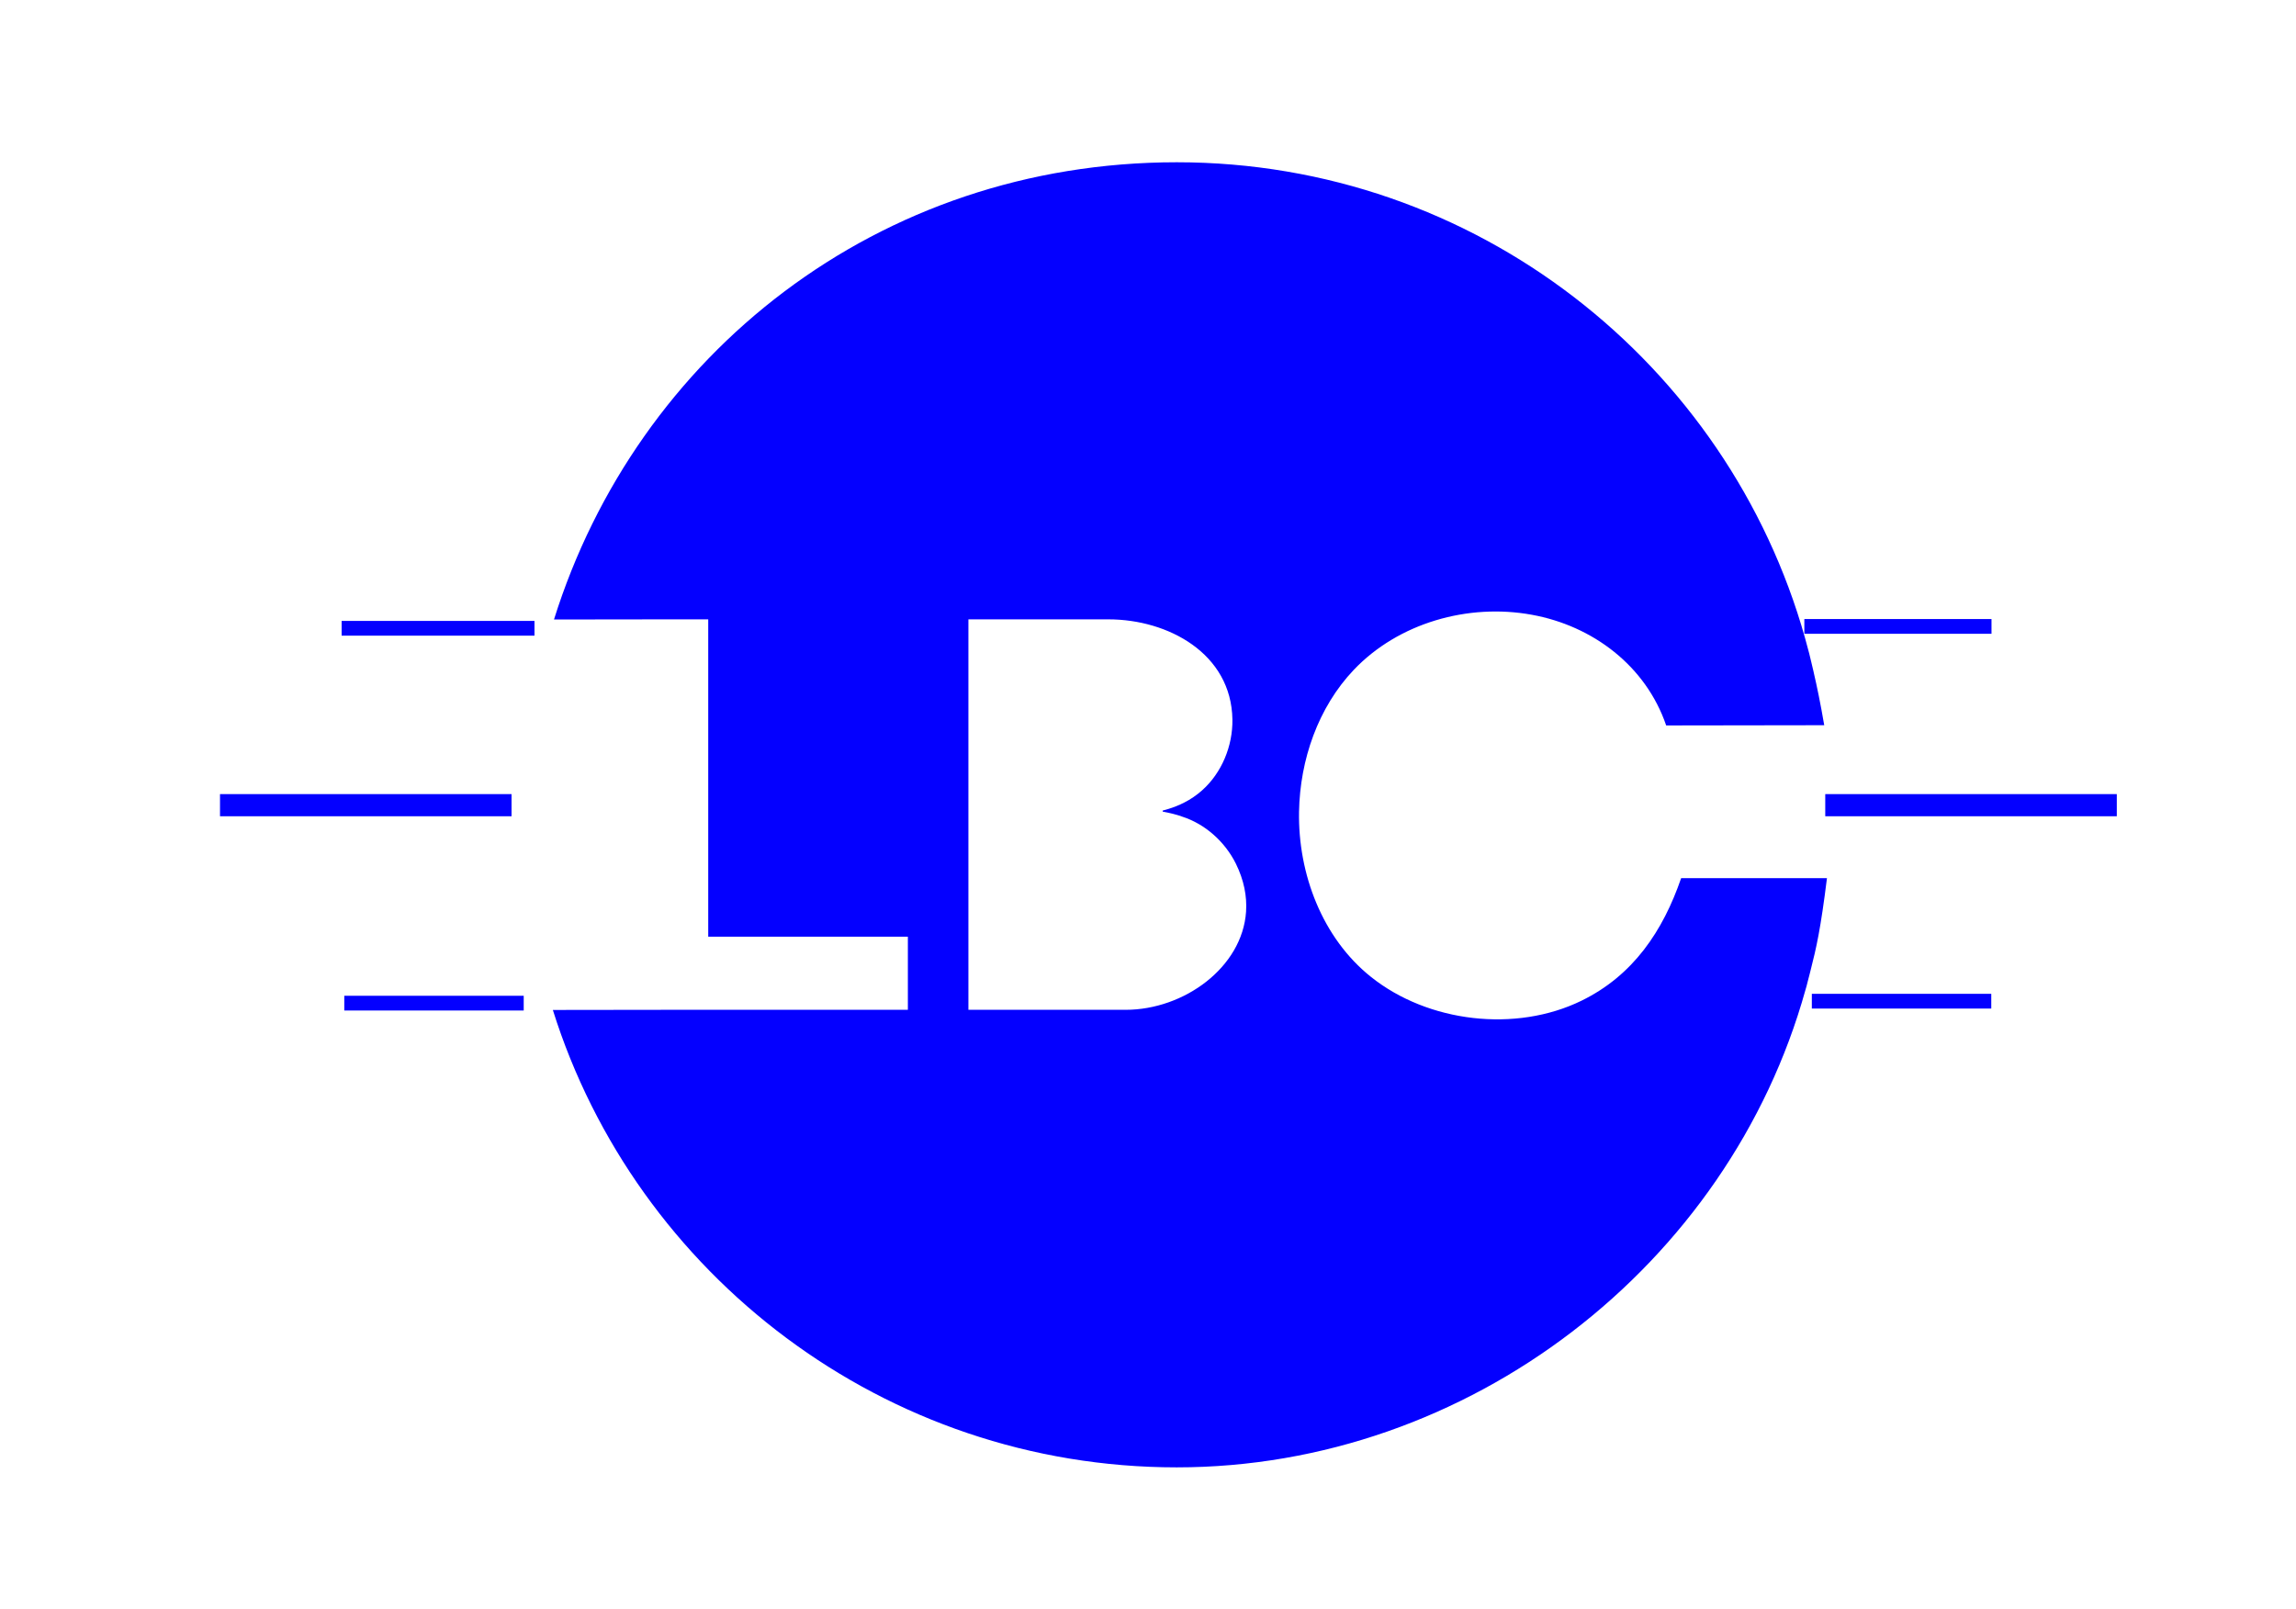 <?xml version="1.0" encoding="UTF-8"?><svg id="Calque_3" xmlns="http://www.w3.org/2000/svg" viewBox="0 0 294.3 206.25"><defs><style>.cls-1{fill:#0400ff;}</style></defs><rect class="cls-1" x="44.13" y="127.64" width="23" height="1.89"/><rect class="cls-1" x="232.24" y="127.39" width="23" height="1.89"/><rect class="cls-1" x="43.79" y="79.59" width="24.72" height="1.89"/><rect class="cls-1" x="231.28" y="79.35" width="23.99" height="1.89"/><rect class="cls-1" x="233.96" y="101.79" width="37.37" height="2.84"/><rect class="cls-1" x="28.2" y="101.79" width="37.37" height="2.84"/><path class="cls-1" d="M70.86,129.45c10.65,33.94,42.51,58.64,79.97,58.64s70.79-25.92,80.6-61.23c.1-.33.19-.65.27-1,.09-.33.18-.66.26-1,.05-.19.1-.37.14-.56.71-2.77,1.27-5.21,2.08-11.74,0,0-18.69,0-18.69,0-2.33,6.77-6.14,12.47-12.77,15.71-8.43,4.12-19.67,2.8-26.99-3.05-6.23-4.97-9.36-13.2-9.22-21.17.12-6.65,2.44-13.37,7.02-18.19,5.72-6.01,14.65-8.55,22.81-7.06,7.84,1.42,14.63,6.57,17.23,14.19l20.12-.03h.14c-.48-2.81-.96-5.09-1.33-6.68-.01-.06-.02-.13-.04-.19-.12-.54-.23-.99-.32-1.35-.02-.12-.05-.23-.08-.33-.03-.14-.06-.28-.1-.41-.02-.09-.04-.16-.05-.21-.08-.34-.17-.67-.27-1-.08-.33-.17-.67-.27-1-9.88-35.18-42.19-60.99-80.53-60.99s-69.19,24.65-79.83,58.61l15.14-.02h4.63v40.68h25.59v9.37h-30.22l-15.29.02ZM159.72,116.86c-.48,7.13-7.94,12.58-15.44,12.58h-20.15v-50.05s17.96,0,17.96,0c7.61,0,15.75,4.36,15.88,12.84.05,3.39-1.36,6.84-3.91,9.1-.34.3-.7.58-1.08.84-.37.26-.77.49-1.2.71-.63.32-1.29.59-2.01.81-.24.08-.49.15-.74.21v.13c.29.05.58.11.86.18.29.06.56.13.83.21.27.07.53.16.79.25,2.98.95,5.51,3.24,6.9,6.03,1.05,2.13,1.44,4.2,1.31,6.15Z"/></svg>